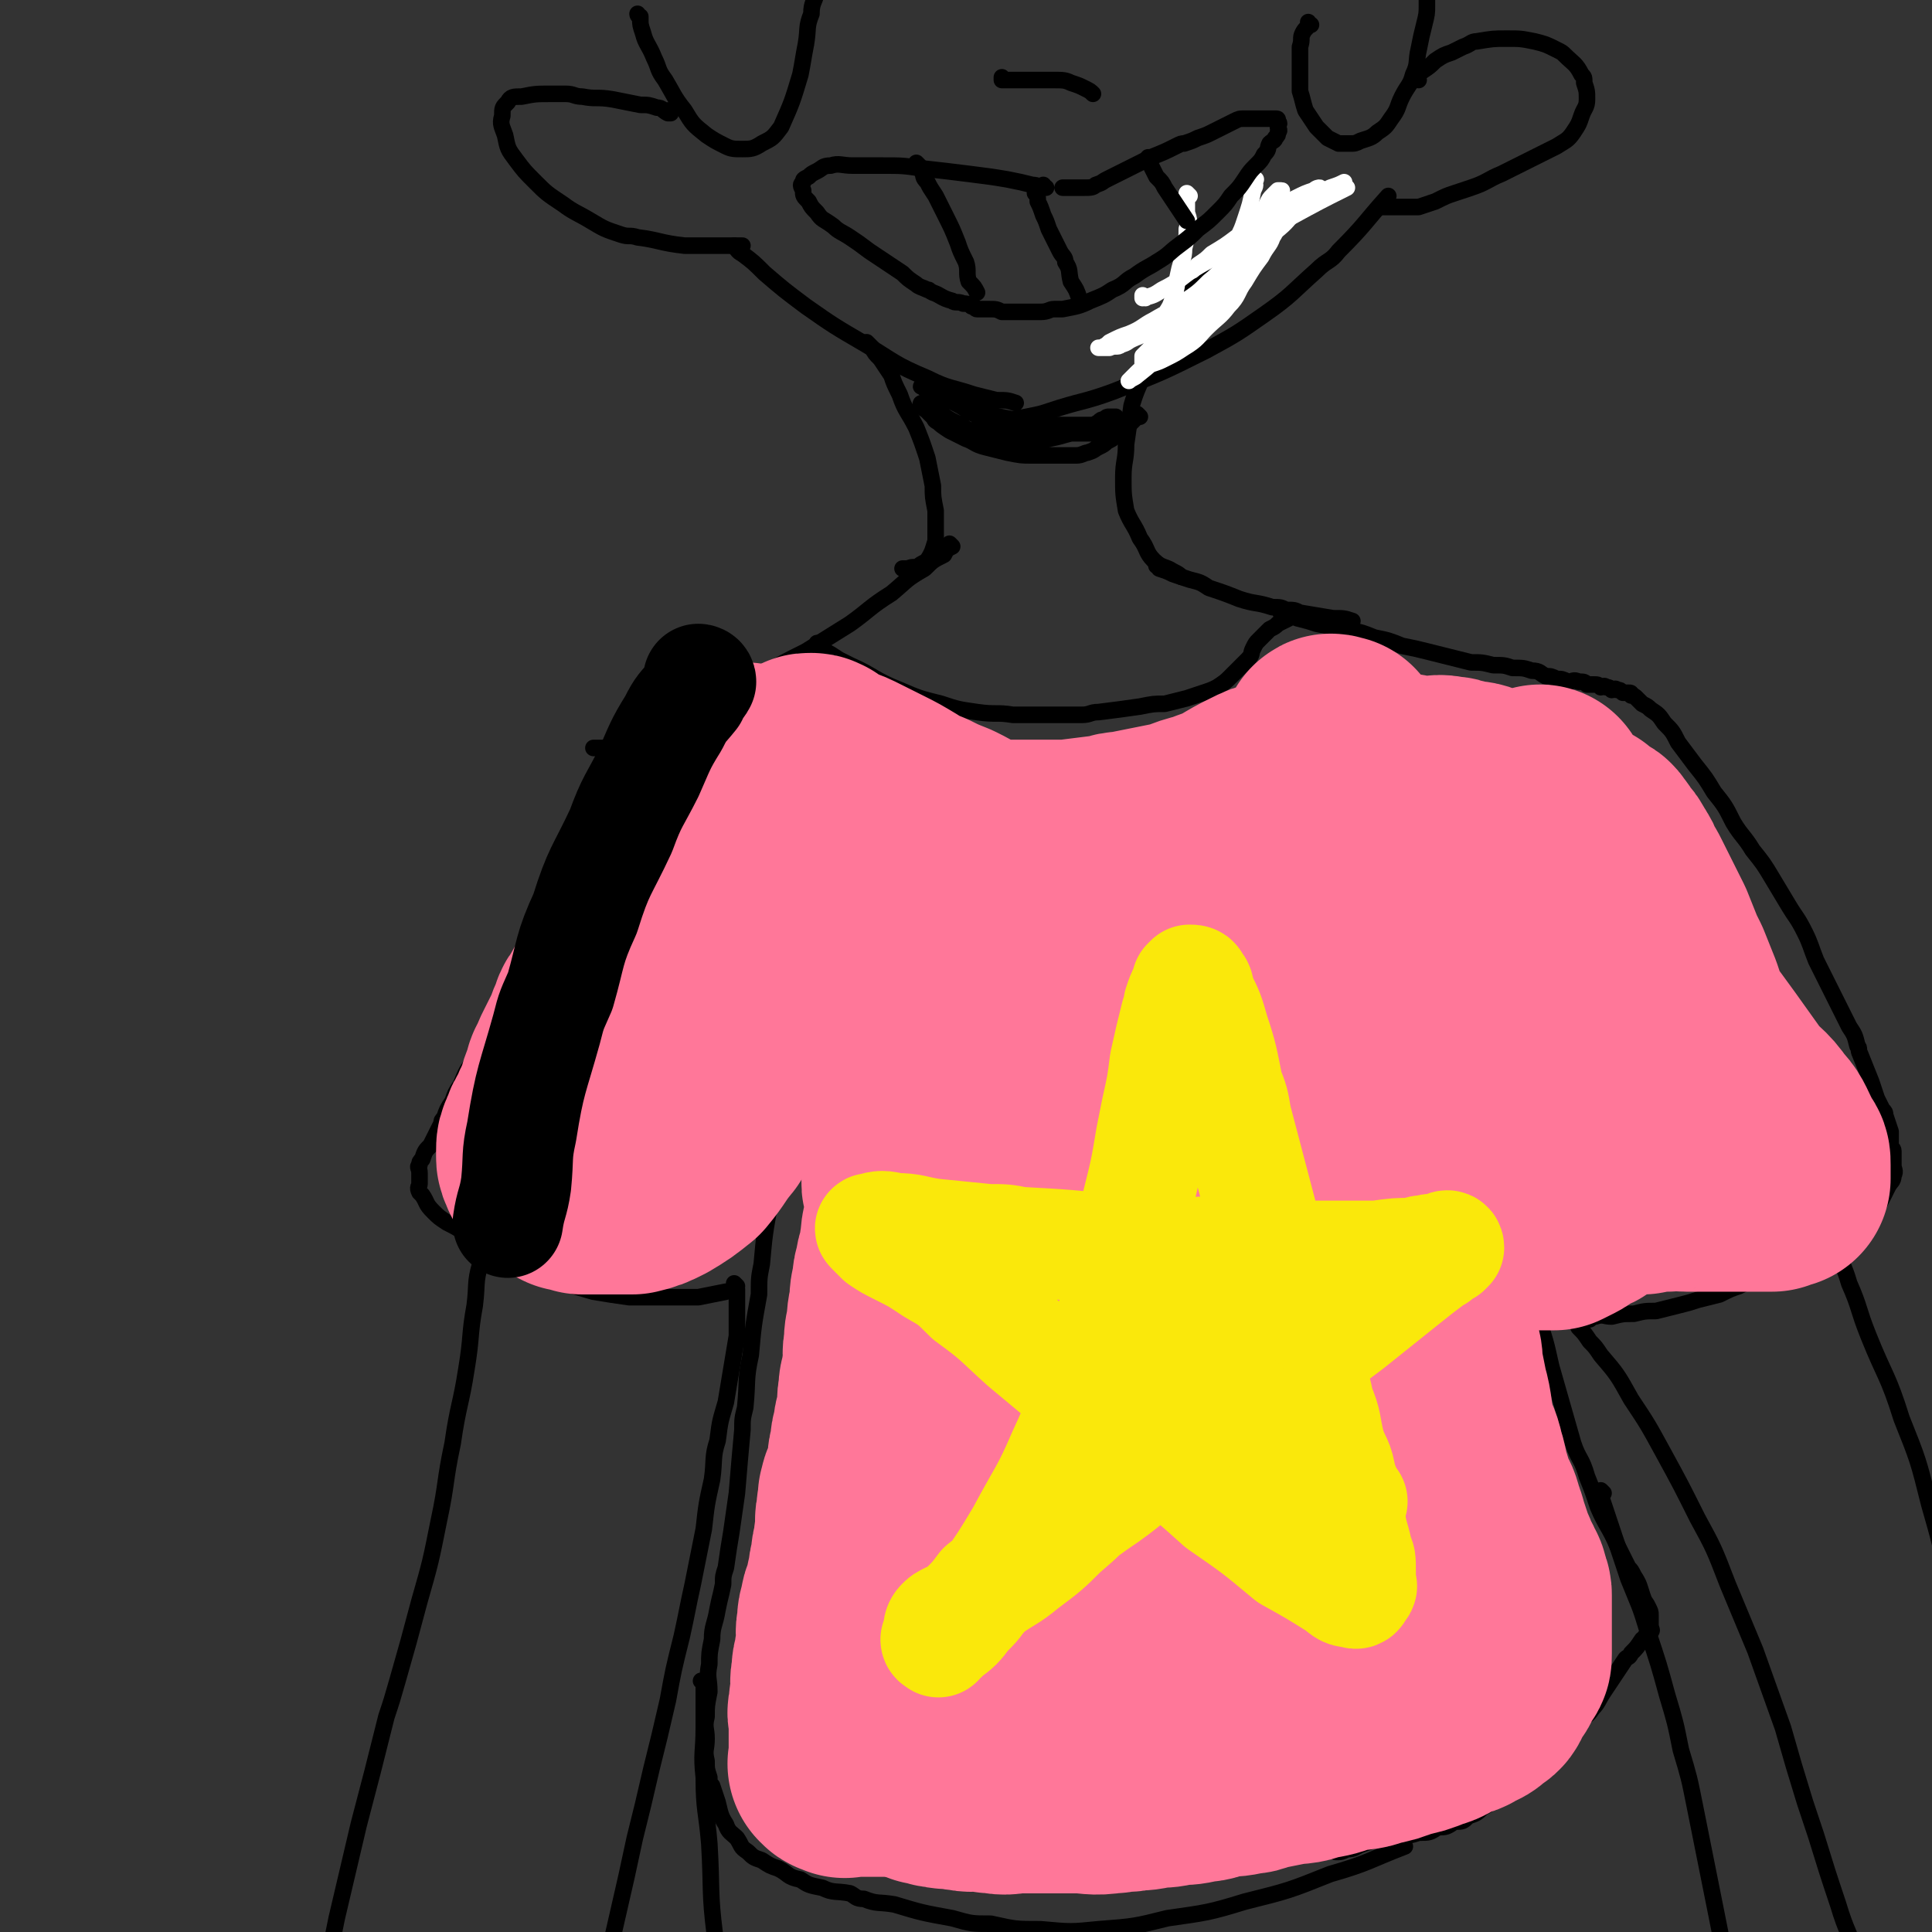 <svg viewBox='0 0 700 700' version='1.1' xmlns='http://www.w3.org/2000/svg' xmlns:xlink='http://www.w3.org/1999/xlink'><rect x="0" y="0" width="700" height="700" fill="#333333" stroke="none"/><g fill='none' stroke='rgb(0,0,0)' stroke-width='6' stroke-linecap='round' stroke-linejoin='round'><path d='M315,125c0,0 -1,-1 -1,-1 0,0 0,1 1,1 0,0 0,0 0,0 0,0 0,0 1,1 1,2 1,2 3,4 2,3 2,3 4,6 1,3 1,3 3,7 2,6 3,6 6,12 2,5 2,5 4,11 1,5 1,5 2,10 0,4 0,4 1,9 0,3 0,3 0,7 0,2 0,2 0,4 -1,3 -1,4 -3,7 -1,1 -2,1 -3,2 -2,1 -2,0 -4,1 -1,0 -1,0 -2,0 '/><path d='M438,98c0,0 -1,-1 -1,-1 0,0 0,1 0,1 0,0 0,0 0,0 0,0 0,0 -1,1 -2,2 -2,2 -4,5 -2,3 -2,3 -4,6 -3,5 -4,5 -7,10 -3,6 -3,6 -6,13 -2,7 -3,7 -5,14 -1,7 -1,7 -2,14 0,6 -1,6 -1,12 0,6 0,6 1,12 2,5 3,5 5,10 3,4 2,5 5,8 3,3 4,2 7,4 2,1 2,1 3,2 '/><path d='M345,198c0,0 -1,-1 -1,-1 0,0 0,0 1,1 0,0 0,0 0,0 -2,1 -2,1 -3,3 -4,2 -4,2 -7,5 -7,4 -6,4 -12,9 -8,5 -8,6 -15,11 -8,5 -8,5 -16,10 -8,4 -8,4 -15,8 -7,3 -7,3 -14,7 -6,3 -6,3 -12,6 -5,2 -5,3 -10,6 -2,1 -2,1 -4,2 -2,1 -2,1 -4,2 -5,1 -5,1 -9,3 -2,0 -2,0 -4,1 -2,0 -2,0 -4,0 -1,0 -1,0 -1,0 '/><path d='M297,234c0,0 -1,-1 -1,-1 1,1 1,2 3,3 2,1 2,1 5,3 2,1 2,1 4,2 9,4 8,5 18,9 7,3 7,3 15,5 6,2 6,2 13,3 7,1 7,0 13,1 7,0 7,0 13,0 6,0 6,0 12,0 3,0 3,-1 6,-1 8,-1 8,-1 15,-2 5,-1 5,-1 9,-1 4,-1 4,-1 8,-2 3,-1 3,-1 6,-2 3,-1 3,-1 5,-2 3,-2 3,-2 5,-4 2,-2 2,-2 3,-3 2,-2 2,-2 3,-3 2,-2 1,-2 2,-4 1,-2 1,-2 2,-3 1,-1 1,-1 2,-2 1,-1 1,-1 2,-2 2,-1 2,-1 3,-2 2,-1 2,-1 4,-2 1,-1 1,-1 1,-1 '/><path d='M420,205c0,0 -1,-1 -1,-1 0,0 0,0 0,1 1,0 1,0 1,1 3,1 3,1 5,2 3,1 3,1 6,2 4,1 4,1 7,3 6,2 6,2 11,4 6,2 6,1 12,3 3,0 3,0 5,1 3,0 3,0 5,1 6,1 6,1 12,2 4,0 4,0 7,1 '/><path d='M235,260c0,0 -1,-1 -1,-1 0,0 0,0 1,1 0,0 0,0 0,0 0,0 -1,-1 -1,-1 '/><path d='M229,268c0,0 0,-1 -1,-1 -1,2 -1,2 -2,5 -1,1 -1,1 -1,2 -2,3 -2,3 -3,6 -2,3 -2,3 -3,6 -2,3 -2,3 -3,7 -1,2 -1,2 -2,5 -1,2 -1,2 -2,5 -1,3 -1,3 -2,6 -1,3 -1,3 -2,6 -2,3 -2,3 -3,6 -2,3 -2,3 -3,7 -2,4 -2,4 -4,8 -2,4 -2,4 -4,8 -2,3 -2,3 -4,7 -2,4 -2,4 -4,8 -2,4 -2,4 -4,8 -2,3 -2,3 -4,7 -2,3 -2,3 -4,7 -1,1 -1,1 -2,3 -3,4 -3,4 -5,9 -2,3 -2,3 -3,6 -2,3 -2,3 -3,6 -1,1 -1,1 -1,2 -1,2 -1,2 -2,4 -1,2 -1,2 -2,4 -2,2 -2,2 -3,5 -1,1 -1,1 -1,2 -1,1 0,1 0,3 0,1 0,1 0,2 0,1 0,1 0,2 0,1 -1,1 0,3 0,0 0,0 1,1 2,3 1,3 4,6 2,2 2,2 5,4 4,2 4,2 8,5 5,3 5,3 10,6 2,1 2,1 5,3 8,3 8,3 17,7 6,2 6,2 13,4 6,1 6,1 13,2 6,0 6,0 13,0 6,0 6,0 12,0 5,-1 5,-1 10,-2 '/><path d='M465,223c0,0 -1,-1 -1,-1 0,0 1,0 2,1 2,0 2,0 4,1 4,1 4,1 7,2 5,1 5,1 10,2 6,1 6,1 11,3 5,1 5,1 10,3 5,1 5,1 9,2 4,1 4,1 8,2 4,1 4,1 8,2 4,0 4,0 8,1 4,0 4,0 7,1 4,0 4,0 7,1 3,0 3,1 5,2 2,0 2,0 4,1 2,0 2,0 4,1 2,0 2,-1 4,0 2,0 2,0 3,1 1,0 1,0 2,0 2,0 2,0 3,1 1,0 1,-1 2,0 1,0 1,0 2,1 1,0 1,-1 2,0 1,0 1,0 2,1 1,0 1,0 1,0 1,0 1,0 1,0 1,0 1,0 1,1 1,0 1,0 2,1 1,1 1,1 2,2 2,1 2,1 3,2 3,2 3,2 5,5 3,3 3,3 5,7 3,4 3,4 6,8 4,5 4,5 7,10 4,5 4,5 7,11 3,5 4,5 7,10 4,5 4,5 7,10 3,5 3,5 6,10 3,5 3,4 6,10 2,4 2,5 4,10 2,4 2,4 4,8 2,4 2,4 4,8 2,4 2,4 4,8 2,3 2,3 3,7 1,1 0,1 1,3 2,5 2,5 4,10 1,3 1,3 2,6 1,2 1,2 2,4 1,1 1,1 1,2 1,3 1,3 2,6 0,1 0,1 0,3 0,1 0,1 0,2 0,1 1,1 1,2 0,1 0,1 0,3 0,1 0,1 0,2 0,2 1,2 0,4 0,2 -1,2 -2,4 -1,2 -1,2 -2,4 -1,2 -1,2 -2,4 -1,1 -1,1 -2,3 -1,1 -1,1 -2,3 -1,1 -1,1 -3,2 -2,1 -2,0 -4,2 -2,1 -2,1 -4,3 -3,1 -3,0 -6,2 -3,1 -3,1 -6,3 -3,1 -3,1 -7,3 -4,1 -4,2 -8,4 -4,1 -4,1 -8,3 -3,1 -3,1 -7,3 -4,1 -4,1 -8,2 -3,1 -3,1 -7,2 -4,1 -4,1 -8,2 -4,0 -4,0 -8,1 -4,0 -4,0 -8,1 -3,0 -3,-1 -6,0 -1,0 -1,0 -2,1 -1,0 -1,0 -2,0 -2,0 -2,0 -5,0 -1,0 -1,0 -2,0 -1,0 -1,0 -2,0 -1,-1 -1,-1 -2,-1 '/><path d='M272,305c0,0 -1,-1 -1,-1 0,0 0,0 1,1 0,0 0,0 0,0 0,2 0,2 1,5 1,8 1,8 3,16 1,9 1,9 2,18 1,11 1,11 2,23 0,8 0,8 1,16 0,7 1,7 1,15 0,6 -1,6 -1,13 -1,12 -1,12 -2,25 -2,11 -2,11 -3,22 -1,5 -1,5 -1,11 -2,11 -2,11 -3,22 -2,9 -1,9 -2,19 -1,4 -1,4 -1,8 -1,11 -1,11 -2,23 -1,7 -1,7 -2,14 -1,6 -1,6 -2,13 -1,3 -1,3 -1,6 -1,5 -1,4 -2,9 -1,6 -2,6 -2,11 -1,5 -1,5 -1,9 -1,5 0,5 0,10 -1,5 -1,5 -1,9 -1,4 0,4 0,8 0,4 -1,4 0,8 0,3 0,3 1,6 0,2 0,2 1,3 1,3 1,3 2,6 1,4 1,5 3,8 1,3 2,3 4,5 2,3 1,3 4,5 2,2 2,2 5,3 3,2 3,2 6,3 4,2 3,3 8,4 3,2 3,2 8,3 4,2 5,1 10,2 2,1 2,2 5,2 5,2 5,1 11,2 10,3 10,3 21,5 7,2 7,2 14,2 9,2 9,2 18,2 11,1 11,1 21,0 13,-1 13,-1 25,-4 14,-2 15,-2 28,-6 16,-4 16,-4 31,-10 14,-4 14,-5 27,-10 '/><path d='M531,310c0,0 -1,-1 -1,-1 0,0 0,0 0,1 0,0 0,0 0,0 0,2 0,2 0,4 0,4 0,4 0,8 0,8 0,8 0,16 1,10 1,10 1,20 1,5 1,5 1,10 1,5 1,5 1,10 2,15 2,15 5,30 2,9 2,9 4,18 3,9 3,9 6,18 3,8 3,8 5,17 2,8 2,8 4,16 3,9 3,9 5,18 2,7 2,7 4,14 2,7 2,7 4,14 2,6 3,5 5,12 2,5 2,5 4,11 3,7 4,7 7,14 2,4 2,4 4,8 1,1 1,1 2,3 2,3 2,4 3,7 1,3 1,2 2,4 1,2 1,2 1,3 0,1 0,1 0,2 0,1 0,1 0,2 0,1 1,2 0,2 0,2 -1,1 -2,2 0,1 0,1 -1,1 -2,3 -2,3 -4,5 -1,2 -1,1 -2,2 -2,3 -2,3 -4,6 -2,3 -2,3 -4,6 -2,3 -2,4 -4,6 -2,3 -2,2 -4,4 -1,2 -1,2 -2,3 -3,4 -3,3 -6,6 -1,2 -1,3 -3,4 -2,3 -2,2 -4,4 -2,2 -2,3 -4,4 -2,2 -2,1 -4,2 -2,2 -2,2 -4,3 -2,2 -2,2 -5,3 -2,2 -2,2 -4,3 -2,2 -2,2 -5,3 -2,2 -2,2 -5,2 -3,2 -3,2 -6,2 -3,2 -3,2 -7,2 -3,1 -3,1 -7,1 -3,1 -3,1 -7,1 -3,1 -3,1 -6,2 -3,1 -3,2 -6,2 -2,1 -2,1 -4,1 '/><path d='M176,446c0,0 -1,-1 -1,-1 0,1 1,2 1,5 -1,4 -2,4 -2,8 -2,7 -1,7 -2,15 -2,11 -1,11 -3,23 -2,13 -3,13 -5,27 -3,14 -2,14 -5,28 -3,15 -3,15 -7,29 -4,15 -4,15 -8,29 -2,7 -2,7 -4,13 -5,20 -5,20 -10,39 -4,17 -4,17 -8,34 -2,10 -2,10 -4,19 -1,4 -1,4 -2,8 '/><path d='M267,466c0,0 -1,-1 -1,-1 0,0 1,1 1,2 0,1 0,1 0,2 0,2 0,2 0,5 0,5 0,5 0,10 -1,6 -1,6 -2,12 -1,6 -1,6 -2,12 -2,7 -2,6 -3,14 -2,6 -1,7 -2,14 -2,9 -2,9 -3,18 -2,10 -2,10 -4,20 -2,9 -2,10 -4,19 -3,12 -3,12 -5,23 -3,13 -3,13 -6,25 -3,13 -3,13 -6,25 -3,14 -3,14 -6,27 -3,13 -3,13 -5,25 -2,11 -2,11 -3,22 -2,9 -2,9 -3,18 -1,4 -1,4 -1,7 '/><path d='M572,478c0,0 -1,-1 -1,-1 0,0 0,0 0,1 0,0 0,0 0,0 1,0 0,-1 0,-1 0,1 0,2 1,4 2,2 2,2 4,5 2,2 2,2 4,5 6,7 6,7 11,16 6,9 6,9 12,20 6,11 6,11 12,23 6,11 6,11 11,24 5,12 5,12 10,24 5,14 5,14 10,28 4,14 4,14 8,27 2,6 2,6 4,12 4,13 4,13 8,25 3,10 4,10 7,19 3,8 3,8 5,16 '/><path d='M662,441c-1,0 -1,-1 -1,-1 -1,0 0,0 0,1 0,0 0,0 0,0 1,1 1,1 1,2 2,4 1,4 3,9 2,6 3,6 5,13 4,9 3,9 7,19 6,15 7,14 12,30 6,15 6,15 10,31 4,14 4,14 7,29 '/><path d='M255,610c0,0 -1,-1 -1,-1 0,0 0,0 1,0 0,0 0,0 0,0 0,2 0,2 0,4 0,7 0,7 0,13 0,9 -1,9 0,18 0,12 1,12 2,24 1,17 0,17 2,33 1,16 1,16 3,31 0,7 0,7 1,13 1,12 1,12 3,24 1,11 1,11 2,21 1,9 0,9 2,18 1,8 1,8 3,16 '/><path d='M581,541c0,0 -1,-1 -1,-1 0,0 0,0 0,1 0,0 0,0 0,1 1,3 1,3 2,6 2,6 2,6 4,12 2,6 2,6 4,12 4,10 4,9 7,19 4,12 4,12 7,23 3,10 3,10 5,20 3,10 3,10 5,20 2,10 2,10 4,20 2,10 2,10 4,20 2,10 2,10 3,19 1,9 1,9 2,18 1,9 1,9 2,18 1,4 1,4 1,8 0,11 0,11 0,21 '/><path d='M267,90c0,0 -1,-1 -1,-1 1,1 1,2 3,3 4,3 4,3 8,7 7,6 7,6 15,12 10,7 10,7 22,14 10,6 10,7 22,12 8,4 8,3 17,6 4,1 4,1 8,2 4,0 4,0 7,1 '/><path d='M356,153c0,0 -1,-1 -1,-1 0,0 0,1 0,1 0,0 0,0 0,0 1,0 1,0 1,0 2,0 3,0 4,0 6,-1 7,-1 12,-2 5,-1 5,-1 8,-2 12,-4 12,-3 23,-7 18,-7 18,-7 34,-15 11,-6 11,-6 21,-13 10,-7 10,-8 19,-16 4,-4 5,-3 8,-7 10,-10 9,-10 18,-20 '/></g>
<g fill='none' stroke='rgb(255,255,255)' stroke-width='6' stroke-linecap='round' stroke-linejoin='round'><path d='M431,71c0,0 -1,-1 -1,-1 0,3 0,4 0,7 1,3 1,3 0,6 0,3 0,3 -1,7 0,4 -1,4 -2,9 -1,4 0,4 -2,9 -1,3 -1,3 -3,6 -1,2 -1,2 -4,4 -1,1 -1,1 -4,3 -1,1 -2,1 -4,2 -2,1 -1,1 -4,2 -1,1 -2,0 -4,1 -1,0 -1,0 -2,0 -1,0 -1,0 -2,0 0,0 1,0 1,0 2,-1 2,-1 3,-2 4,-2 4,-2 7,-3 5,-2 5,-3 9,-5 5,-3 6,-3 10,-6 6,-4 6,-4 10,-8 5,-4 5,-5 8,-9 4,-4 3,-4 6,-8 2,-3 2,-3 4,-6 2,-3 2,-3 3,-5 1,-2 1,-2 2,-3 1,-1 1,-1 2,-2 1,0 1,0 1,0 1,0 0,0 0,1 0,1 1,1 0,2 0,2 -1,2 -2,4 0,2 0,2 -1,4 -1,2 0,2 -2,5 -1,3 -1,3 -4,6 -2,3 -3,3 -6,6 -3,3 -2,4 -6,7 -3,3 -3,3 -7,6 -3,2 -3,2 -6,5 -3,2 -3,2 -6,5 -2,2 -2,2 -5,4 -1,1 -1,1 -3,3 -1,1 -1,1 -2,2 0,1 0,1 0,2 0,0 0,1 0,1 2,0 2,0 3,0 3,-1 3,-1 5,-2 4,-2 4,-2 7,-4 5,-3 5,-4 8,-7 4,-4 5,-4 8,-8 4,-4 3,-5 6,-9 3,-5 3,-5 6,-9 2,-4 3,-4 4,-7 2,-3 1,-3 2,-5 1,-2 1,-2 2,-3 1,-1 1,-2 1,-2 0,0 0,1 -1,2 -1,2 -1,2 -3,5 -2,3 -2,3 -5,6 -3,3 -3,3 -6,7 -3,4 -3,5 -7,9 -1,2 -2,1 -4,3 -6,5 -6,5 -12,10 -3,3 -3,3 -7,7 -2,3 -2,3 -5,6 -1,2 -2,2 -4,4 -1,1 -1,1 -2,2 0,0 -1,1 -1,1 1,-1 2,-1 3,-2 5,-4 5,-4 9,-8 9,-8 9,-8 17,-16 7,-7 7,-7 13,-13 '/><path d='M455,65c0,0 -1,0 -1,-1 0,0 0,0 0,1 1,2 1,2 0,4 -1,5 -1,5 -3,11 -1,3 -1,3 -3,7 -2,5 -1,5 -4,10 -2,4 -2,5 -5,9 -2,3 -2,2 -5,5 -1,1 -2,1 -4,3 -1,1 -1,1 -3,2 0,0 0,-1 0,-1 2,-2 2,-2 3,-3 4,-3 4,-3 7,-6 5,-5 5,-5 9,-9 3,-3 3,-3 6,-5 5,-4 6,-4 10,-8 5,-4 4,-4 8,-8 4,-3 4,-3 7,-6 1,-1 2,-2 1,-2 0,0 -1,0 -2,1 -3,1 -3,1 -7,3 -5,3 -5,3 -10,7 -5,3 -5,3 -11,7 -4,3 -4,3 -9,6 -2,2 -2,2 -5,4 0,0 0,0 -1,1 0,0 -1,1 -1,1 0,0 1,-1 1,-1 3,-2 3,-2 5,-3 5,-3 5,-3 9,-6 6,-4 6,-5 11,-8 6,-4 6,-3 12,-6 6,-3 6,-3 12,-6 3,-1 3,-1 5,-2 '/><path d='M415,108c0,0 -1,-1 -1,-1 0,0 0,1 0,1 4,-1 4,-1 7,-3 8,-4 7,-5 14,-9 16,-9 16,-9 32,-17 11,-6 11,-6 21,-11 '/></g>
<g fill='none' stroke='rgb(0,0,0)' stroke-width='6' stroke-linecap='round' stroke-linejoin='round'><path d='M379,68c0,0 -1,0 -1,-1 0,0 1,1 0,1 -1,0 -2,-1 -4,-1 -4,-1 -4,-1 -9,-2 -6,-1 -6,-1 -14,-2 -8,-1 -8,-1 -17,-2 -7,-1 -7,-1 -14,-1 -6,0 -6,0 -11,0 -4,0 -5,-1 -8,0 -3,0 -3,1 -5,2 -2,1 -2,1 -3,2 -2,1 -2,1 -2,2 -1,1 -1,1 0,3 0,2 0,2 2,4 1,2 1,2 3,4 2,3 2,2 6,5 2,2 3,2 6,4 3,2 3,2 7,5 3,2 3,2 6,4 3,2 3,2 6,4 2,2 2,2 5,4 1,1 2,1 4,2 1,0 0,0 2,1 3,1 3,2 7,3 1,1 2,0 4,1 1,0 2,0 3,1 2,0 1,1 2,1 1,0 1,0 2,0 1,0 2,0 2,0 3,0 3,0 5,1 1,0 1,0 2,0 1,0 1,0 2,0 1,0 1,0 2,0 1,0 1,0 2,0 1,0 1,0 2,0 2,0 2,0 4,0 3,0 3,-1 5,-1 2,0 2,0 3,0 5,-1 6,-1 10,-3 5,-2 5,-2 8,-4 5,-2 4,-3 8,-5 4,-3 5,-3 8,-5 5,-3 4,-3 8,-6 4,-3 4,-3 7,-6 4,-3 4,-3 7,-6 3,-3 3,-3 5,-6 3,-3 3,-3 5,-6 2,-3 2,-3 4,-5 2,-2 2,-2 3,-4 2,-2 1,-2 2,-4 1,-1 2,-1 2,-2 1,-1 1,-1 1,-2 1,-1 0,-1 0,-2 0,-1 1,-1 0,-2 0,-1 0,-1 -1,-1 -1,0 -1,0 -2,0 0,0 0,0 -1,0 -1,0 -1,0 -3,0 -1,0 -1,0 -2,0 -1,0 -1,0 -3,0 -2,0 -2,0 -4,1 -2,1 -2,1 -4,2 -2,1 -2,1 -4,2 -2,1 -2,1 -5,2 -2,1 -2,1 -5,2 -1,0 -1,0 -3,1 -4,2 -4,2 -9,4 -2,1 -2,1 -4,2 -2,1 -2,1 -4,2 -2,1 -2,1 -4,2 -2,1 -2,1 -4,2 -2,1 -1,1 -4,2 -1,1 -2,1 -4,1 -1,0 -1,0 -3,0 -1,0 -1,0 -3,0 -1,0 -1,0 -2,0 '/><path d='M333,60c0,0 -1,0 -1,-1 0,0 0,1 1,1 0,0 0,0 0,0 0,0 -1,-1 -1,-1 0,1 1,2 2,3 1,2 0,2 2,4 1,2 1,2 3,5 2,4 2,4 4,8 2,4 2,4 4,9 1,3 1,3 3,7 1,3 0,4 1,7 2,2 2,2 3,4 '/><path d='M376,70c0,0 -1,0 -1,-1 0,0 0,1 0,1 0,0 0,0 0,0 1,1 1,1 1,3 1,2 1,2 2,5 1,2 1,2 2,5 2,4 2,4 4,8 1,2 2,2 2,4 2,3 1,3 2,7 2,3 2,3 3,6 '/><path d='M417,58c0,0 -1,0 -1,-1 0,0 0,1 0,1 0,0 0,0 0,0 1,0 0,-1 0,-1 0,1 1,2 1,3 1,2 1,2 2,4 2,2 2,2 3,4 2,3 2,3 4,6 2,3 2,3 4,6 '/><path d='M243,41c0,0 -1,0 -1,-1 0,0 1,1 1,1 0,0 -1,0 -1,0 -2,-1 -2,-2 -4,-2 -3,-1 -3,-1 -6,-1 -5,-1 -5,-1 -10,-2 -6,-1 -6,0 -11,-1 -3,0 -3,-1 -6,-1 -3,0 -3,0 -5,0 -6,0 -6,0 -11,1 -3,0 -4,0 -5,2 -2,2 -2,2 -2,5 -1,3 0,4 1,7 1,5 1,5 4,9 3,4 3,4 7,8 4,4 4,4 10,8 4,3 5,3 10,6 5,3 5,3 11,5 3,1 3,0 6,1 8,1 8,2 17,3 4,0 4,0 9,0 4,0 4,0 8,0 2,0 2,0 4,0 '/><path d='M514,29c0,0 -1,0 -1,-1 0,0 0,1 0,1 0,0 0,0 0,0 1,-2 1,-2 2,-3 3,-2 3,-2 5,-4 3,-2 3,-2 6,-3 2,-1 2,-1 4,-2 3,-1 3,-2 5,-2 6,-1 6,-1 11,-1 5,0 5,0 10,1 4,1 4,1 8,3 2,1 2,1 3,2 3,3 4,3 6,7 1,1 1,1 1,3 1,3 1,3 1,6 0,3 -1,3 -2,6 -1,3 -1,3 -3,6 -2,3 -3,3 -6,5 -4,2 -4,2 -8,4 -4,2 -4,2 -8,4 -2,1 -2,1 -4,2 -5,2 -5,3 -11,5 -3,1 -3,1 -6,2 -3,1 -3,1 -7,3 -3,1 -3,1 -6,2 -3,0 -3,0 -6,0 -2,0 -2,0 -4,0 -1,0 -1,0 -3,0 0,0 0,0 -1,0 '/><path d='M232,6c0,0 -1,0 -1,-1 0,0 0,1 1,1 0,0 0,0 0,0 0,0 0,0 0,1 0,2 0,2 1,5 1,4 2,4 4,9 2,4 1,4 4,8 3,5 3,6 7,11 3,5 3,5 8,9 3,2 3,2 7,4 2,1 3,1 6,1 3,0 4,0 7,-2 4,-2 4,-2 7,-6 4,-9 4,-9 7,-19 1,-5 1,-6 2,-11 1,-6 0,-6 2,-11 0,-4 1,-4 2,-8 0,-2 0,-2 1,-4 '/><path d='M475,9c0,0 -1,0 -1,-1 0,0 0,1 0,1 0,1 -1,1 -2,3 -1,2 0,2 -1,5 0,4 0,4 0,8 0,4 0,4 0,8 1,3 1,4 2,7 2,3 2,3 4,6 2,2 2,2 4,4 2,1 2,1 4,2 2,0 2,0 4,0 2,0 2,0 4,-1 3,-1 4,-1 6,-3 3,-2 3,-2 5,-5 3,-4 2,-4 4,-8 2,-4 3,-4 4,-8 2,-4 1,-5 2,-9 1,-5 1,-5 2,-9 1,-4 1,-4 1,-7 0,-3 0,-3 0,-5 0,-2 0,-2 0,-4 0,-3 0,-3 0,-5 0,-2 0,-2 0,-3 '/><path d='M364,29c0,0 -1,0 -1,-1 0,0 0,1 0,1 0,0 0,0 0,0 2,0 2,0 3,0 1,0 1,0 2,0 5,0 5,0 10,0 2,0 2,0 4,0 3,0 4,0 6,1 3,1 3,1 5,2 2,1 2,1 3,2 '/><path d='M413,151c0,0 -1,-1 -1,-1 0,0 0,1 0,1 0,0 0,0 0,0 -1,1 -1,1 -3,3 -2,2 -2,2 -5,4 -1,1 -1,1 -3,2 -1,1 -1,1 -3,2 -2,1 -1,1 -4,2 -1,0 -2,1 -4,1 -4,0 -4,0 -8,0 -4,0 -4,0 -8,0 -4,0 -4,0 -9,-1 -4,-1 -4,-1 -8,-2 -4,-1 -4,-2 -7,-3 -4,-2 -4,-2 -6,-3 -3,-2 -3,-2 -4,-3 -2,-1 -1,-1 -2,-2 -1,-1 -1,-1 -2,-2 -1,-1 -2,-1 -2,-2 -1,-1 0,-1 1,-1 1,0 0,1 2,2 1,1 2,1 4,2 3,2 3,2 7,4 3,2 3,2 7,3 5,1 5,1 9,2 4,0 4,0 8,0 4,0 5,0 8,0 5,-1 4,-1 8,-2 3,-1 4,-1 6,-2 3,-1 2,-1 4,-2 1,-1 1,-1 2,-1 1,-1 1,-1 2,-1 1,0 3,0 2,0 0,0 -1,0 -3,1 -1,0 -1,0 -2,1 -1,0 0,1 -2,1 -1,0 -2,0 -4,0 -2,0 -2,0 -5,0 -3,0 -3,0 -7,0 -4,-1 -4,-1 -9,-1 -5,-1 -5,-1 -10,-2 -5,-1 -5,-2 -10,-3 -4,-2 -4,-2 -8,-3 -3,-1 -3,-1 -5,-2 -2,-1 -2,-1 -2,-1 -2,-1 -3,-2 -3,-2 -1,0 1,0 2,1 1,1 1,1 3,2 2,1 2,1 5,2 4,2 4,2 7,4 4,2 4,2 8,4 5,1 5,1 9,2 5,1 5,1 10,2 5,0 5,0 9,0 5,0 5,0 10,0 5,-1 5,-1 9,-2 '/></g>
<g fill='none' stroke='rgb(255,119,153)' stroke-width='80' stroke-linecap='round' stroke-linejoin='round'><path d='M355,372c0,0 -1,-1 -1,-1 0,0 0,1 0,1 1,0 1,0 1,0 5,-1 5,-2 10,-2 8,-2 8,-2 16,-2 8,-1 8,0 15,0 11,-1 11,-2 22,-2 9,-1 9,0 18,0 5,0 5,0 10,0 3,0 3,0 5,0 1,0 3,0 2,0 0,0 -1,-1 -3,0 -5,0 -5,1 -10,2 -9,2 -9,2 -19,4 -11,2 -11,2 -23,5 -6,1 -6,1 -12,3 -5,1 -5,1 -10,2 -13,3 -13,3 -26,6 -5,1 -5,1 -10,2 -3,0 -3,0 -5,0 0,0 0,0 0,0 3,0 3,0 7,0 7,-1 7,-1 14,-2 5,-1 5,-1 9,-1 15,-1 15,-1 29,-1 8,-1 8,0 16,0 3,0 3,0 6,0 5,0 5,-1 9,0 3,0 4,0 6,1 1,0 2,1 1,2 -1,1 -2,1 -5,2 -7,2 -7,2 -14,5 -10,3 -10,3 -20,7 -11,4 -11,4 -22,8 -5,1 -4,2 -10,4 -7,3 -8,2 -15,6 -8,2 -8,2 -14,6 -2,0 -2,2 -1,3 1,1 2,0 6,1 6,0 6,0 13,0 11,-1 10,-1 21,-2 12,-1 12,-1 23,-2 11,-1 11,-1 22,-2 9,-1 9,-2 17,-2 3,-1 3,0 6,0 5,0 5,-1 9,0 3,0 3,0 6,2 2,0 3,1 3,2 0,1 -1,1 -3,2 -4,2 -4,2 -9,4 -9,3 -9,3 -19,7 -11,4 -11,4 -23,8 -6,2 -6,1 -13,4 -11,3 -11,3 -22,8 -11,4 -11,4 -21,9 -3,0 -3,0 -4,2 -3,1 -5,2 -4,4 0,1 2,1 5,2 5,0 6,0 11,0 10,-1 10,-1 19,-1 10,-1 10,-1 20,-2 10,-1 10,-2 20,-2 10,-1 10,0 19,0 8,-1 8,-1 16,-1 6,-1 6,0 12,0 5,0 5,0 9,0 3,0 3,0 6,0 2,0 3,-1 3,0 0,0 -1,1 -3,2 -3,1 -4,0 -8,2 -7,2 -7,2 -14,5 -16,4 -16,4 -32,9 -11,3 -10,3 -22,7 -9,2 -10,2 -20,5 -4,1 -4,1 -8,3 -3,1 -3,1 -6,2 -6,2 -5,2 -12,4 -1,0 -3,0 -3,0 0,0 2,0 3,0 5,0 5,0 9,0 5,-1 5,-1 9,-1 19,-3 19,-3 37,-5 14,-2 14,-2 27,-3 12,-1 12,-1 23,-1 9,-1 9,-1 17,0 7,0 7,0 13,1 4,0 4,0 7,2 2,0 3,0 3,2 1,0 0,1 -2,2 -4,2 -5,1 -10,3 -11,2 -11,2 -23,5 -14,3 -14,2 -28,6 -7,1 -7,2 -15,4 -20,4 -20,4 -40,9 -9,2 -9,1 -18,4 -5,1 -5,1 -11,3 -2,0 -3,1 -3,2 0,0 2,0 3,0 8,-1 8,-1 15,-1 13,-1 13,-2 25,-2 16,-2 16,-1 31,-2 14,-1 14,-2 28,-2 7,-1 7,-1 13,0 15,0 15,-1 30,1 6,0 6,0 11,2 3,0 3,0 5,2 1,0 1,1 0,2 -6,2 -7,2 -15,4 -15,3 -15,2 -31,5 -5,0 -5,0 -11,1 -28,3 -28,4 -57,8 -15,2 -15,1 -31,4 -10,1 -10,2 -20,5 -6,1 -7,0 -12,3 -3,0 -4,1 -5,2 -1,1 -1,2 0,2 3,2 4,2 9,2 9,2 10,1 19,1 15,0 15,0 29,-1 15,0 15,0 30,-1 14,0 14,0 28,-1 11,0 11,0 22,0 8,0 8,0 15,0 5,1 5,0 9,1 2,1 3,1 4,2 1,1 1,1 0,1 -3,3 -3,3 -8,4 -10,4 -11,4 -22,6 -15,4 -15,4 -30,7 -16,4 -16,4 -32,6 -14,3 -14,3 -29,4 -5,1 -5,1 -10,1 -8,1 -8,1 -16,2 -7,2 -7,2 -13,3 -2,1 -2,1 -2,1 -1,1 -1,1 0,1 7,1 7,1 15,1 8,1 8,0 16,0 10,0 10,0 19,0 8,1 8,1 16,1 7,1 7,1 14,1 6,1 6,1 11,2 4,1 4,1 7,2 3,1 3,1 5,2 2,1 2,1 2,2 1,1 0,2 -1,2 -2,2 -3,2 -6,2 -5,2 -5,2 -10,2 -6,2 -6,1 -13,2 -7,1 -7,2 -14,2 -6,1 -6,1 -13,1 -6,1 -6,1 -12,1 -5,1 -5,0 -11,0 -4,1 -4,1 -8,1 -4,1 -4,0 -8,0 -3,0 -3,0 -6,0 -3,0 -3,0 -5,0 -3,0 -3,0 -6,0 -2,0 -2,0 -4,0 -2,0 -2,0 -4,0 -2,0 -2,0 -4,0 -1,0 -1,0 -2,0 -1,0 -1,0 -2,0 -1,0 -1,1 -1,0 -1,0 -2,0 -2,-1 -1,0 0,0 0,-1 0,0 0,0 0,-1 0,-1 0,-1 0,-3 0,-1 0,-1 0,-2 0,-1 0,-1 0,-2 0,-1 0,-1 0,-3 0,-2 0,-2 0,-4 0,-2 -1,-2 0,-4 0,-3 0,-3 1,-6 0,-3 -1,-3 0,-6 0,-3 0,-3 1,-6 0,-3 0,-2 1,-6 0,-2 -1,-3 0,-6 0,-3 0,-3 1,-6 0,-3 1,-2 2,-6 0,-2 0,-3 1,-5 0,-3 0,-3 1,-6 0,-3 0,-3 1,-6 0,-3 0,-3 1,-6 0,-3 -1,-3 0,-5 0,-3 0,-3 1,-5 0,-1 -1,-2 0,-2 0,-2 0,-2 1,-3 1,-4 1,-4 2,-8 0,-3 0,-3 1,-6 0,-3 0,-3 1,-6 0,-4 1,-4 2,-8 0,-3 -1,-3 0,-6 0,-3 0,-3 1,-5 0,-3 0,-3 1,-6 0,-3 -1,-3 0,-6 0,-4 0,-4 1,-7 0,-4 0,-4 1,-8 0,-4 0,-4 1,-7 0,-3 0,-3 1,-6 0,-3 1,-3 2,-6 0,-2 -1,-2 0,-3 0,-4 0,-4 1,-7 0,-3 0,-3 1,-5 0,-3 -1,-3 0,-5 0,-3 0,-3 1,-5 0,-3 0,-3 0,-5 0,-3 0,-3 0,-6 0,-3 0,-3 0,-6 0,-3 0,-3 0,-6 0,-3 0,-3 0,-6 0,-1 0,-1 0,-2 0,-3 0,-3 0,-6 -1,-3 -1,-3 -1,-6 -1,-3 0,-3 0,-6 0,-2 0,-2 0,-3 -1,-3 -1,-3 -1,-6 -1,-3 0,-3 0,-6 0,-3 0,-3 0,-6 -1,-3 -1,-3 -1,-6 -1,-3 -1,-3 -1,-6 -1,-3 -1,-3 -1,-5 -1,-3 -1,-3 -1,-5 -1,-3 -1,-3 -1,-6 -1,-2 -1,-2 -1,-4 -1,-3 -1,-3 -1,-5 -1,-2 -1,-2 -1,-4 -1,-2 0,-2 0,-3 -1,-1 -1,-1 -1,-2 -1,-1 0,-1 0,-2 0,-1 -1,-1 0,-1 0,-1 0,0 1,0 '/><path d='M329,324c0,0 -1,-1 -1,-1 0,0 0,0 1,1 0,0 0,0 0,0 0,-1 0,-1 1,-1 1,-2 1,-2 3,-3 1,-2 2,-1 4,-2 1,-1 0,-1 2,-1 4,-2 4,-2 9,-3 6,-2 6,-2 12,-2 7,-1 7,0 14,0 12,0 12,0 23,0 7,-1 7,-1 14,-2 7,-1 7,-1 13,-2 6,-1 6,-1 11,-2 4,-1 4,-2 8,-3 3,-1 3,-1 6,-2 2,-1 2,-1 4,-2 2,-1 2,-1 4,-2 2,-1 2,-1 3,-2 1,-1 1,-1 2,-2 1,-1 1,-1 2,-1 1,-1 1,-1 2,-1 1,-1 1,-1 2,-2 1,-1 1,-1 2,-1 2,-1 2,-1 3,-1 1,-1 1,-1 2,-1 1,-1 1,-1 2,-1 1,-1 1,-1 2,-1 1,-1 1,-1 2,-1 1,-1 1,-1 1,-1 1,-1 0,-1 0,-1 1,-1 2,0 1,0 0,0 -1,-1 -3,0 -1,0 -1,0 -2,1 -1,0 -1,-1 -2,0 -2,0 -2,1 -5,2 -3,1 -3,1 -7,2 -4,1 -4,1 -8,3 -4,2 -4,2 -9,5 -4,2 -5,2 -10,4 -4,1 -4,1 -9,3 -5,1 -5,1 -10,2 -5,1 -5,1 -10,2 -2,0 -2,0 -5,1 -8,1 -8,1 -16,2 -5,0 -5,0 -10,0 -5,0 -5,0 -10,0 -4,0 -4,0 -9,0 -4,-1 -4,-1 -8,-1 -3,-1 -3,-1 -6,-2 -3,-1 -3,-1 -5,-1 -2,-1 -2,-1 -4,-1 -2,-1 -3,-1 -4,-1 -3,-1 -2,-2 -4,-2 -2,-1 -2,-1 -4,-1 -2,-1 -2,-1 -4,-1 -2,-1 -3,-1 -4,-1 -2,-1 -1,-1 -2,-1 -1,-1 -1,-1 -2,-1 -2,-1 -2,-1 -3,-1 -2,-1 -1,-1 -2,-2 -1,-1 -2,-1 -2,-1 -2,-2 -1,-2 -2,-3 -1,-1 -2,-1 -2,-1 -1,-1 0,-1 0,-1 -1,-2 -1,-2 -2,-3 -1,-1 -1,-1 -1,-1 -1,-1 -1,-1 -1,-2 -1,-1 -1,-1 -1,-1 -1,-1 0,-1 0,-1 -1,-1 -1,-1 -1,-1 -1,-1 -2,0 -1,0 0,0 1,-1 2,0 1,0 0,1 2,2 2,1 2,1 5,2 3,1 3,1 7,3 4,2 4,2 8,4 4,2 4,2 9,5 3,2 3,2 8,4 4,2 4,2 9,4 4,2 4,2 7,4 4,2 4,2 7,4 4,1 4,1 7,3 3,1 3,1 6,2 3,1 3,1 6,2 3,0 3,0 6,0 3,0 3,0 6,0 4,0 4,0 7,0 4,-1 3,-1 6,-2 4,-1 4,-1 7,-2 4,-1 4,-1 7,-2 3,-1 3,-1 6,-2 2,-1 2,-1 4,-1 5,-2 5,-2 9,-4 3,-1 3,-1 6,-2 3,-2 3,-2 6,-3 3,-1 3,-1 5,-2 3,-1 3,-1 6,-2 2,-1 2,-1 4,-2 2,-2 2,-2 4,-3 3,-2 3,-2 5,-3 2,-1 3,-1 4,-2 2,-1 1,-2 2,-3 1,-2 1,-2 2,-3 1,-1 1,-1 2,-2 1,-1 1,-1 1,-2 1,-1 1,-1 1,-2 1,-1 0,-2 0,-2 0,-1 1,0 1,0 1,0 1,0 1,0 '/><path d='M489,320c0,0 -1,-1 -1,-1 0,0 0,0 0,1 0,0 0,0 0,0 0,0 0,0 0,1 0,3 0,3 0,7 0,2 1,2 1,4 1,8 1,8 2,16 2,8 2,8 3,17 2,8 2,8 4,16 1,4 1,4 2,8 3,11 3,11 5,23 2,7 2,7 3,14 1,4 2,4 2,8 2,7 1,7 2,14 1,7 1,7 2,14 1,6 1,6 2,13 1,7 1,7 2,14 1,3 1,3 1,6 1,5 1,5 2,10 2,7 1,7 3,15 1,4 2,4 3,9 1,3 1,4 2,8 1,3 1,3 2,7 2,3 2,3 3,7 1,2 1,3 2,6 1,3 1,3 2,6 1,2 1,2 2,5 1,2 1,1 2,4 1,1 1,2 1,3 1,2 1,2 1,3 0,1 0,1 0,2 0,2 0,2 0,3 0,1 0,1 0,2 0,1 0,1 0,2 0,1 0,1 0,2 0,1 0,1 0,1 0,2 0,2 0,3 0,1 0,1 0,2 0,1 0,1 0,2 0,1 0,2 0,2 0,2 0,2 -1,2 -1,2 -1,2 -2,3 0,2 0,2 -1,3 -1,2 -1,2 -2,3 -1,3 -1,3 -3,4 -2,2 -2,2 -5,3 -2,2 -2,1 -5,2 -4,2 -4,3 -8,4 -5,2 -5,2 -10,3 -5,2 -5,2 -10,3 -5,2 -5,1 -11,2 -5,2 -5,2 -11,3 -5,2 -5,1 -10,2 -5,1 -5,1 -10,2 -2,1 -2,1 -4,1 -4,1 -4,1 -9,1 -4,1 -4,2 -8,2 -4,1 -4,1 -8,1 -4,1 -4,1 -8,1 -4,1 -4,1 -8,1 -2,1 -2,0 -4,0 -2,1 -2,1 -4,1 -6,1 -6,0 -12,0 -6,0 -6,0 -13,0 -4,0 -4,0 -8,0 -4,0 -4,1 -8,0 -3,0 -2,0 -6,-1 -2,0 -3,1 -5,0 -3,0 -2,0 -4,-1 -2,0 -3,1 -4,0 -3,0 -2,0 -4,-1 -1,0 -1,0 -2,0 '/><path d='M271,281c0,0 -1,-1 -1,-1 0,0 1,0 1,1 -1,1 -1,1 -1,2 -1,2 -1,2 -2,5 -2,4 -2,4 -3,8 -3,5 -3,5 -5,11 -3,5 -3,5 -5,11 -3,4 -3,4 -5,9 -2,4 -2,4 -4,8 -3,3 -3,3 -5,7 -3,3 -3,3 -6,6 -3,2 -3,2 -5,5 -2,2 -2,2 -4,5 -1,1 -1,1 -2,2 -3,3 -3,3 -5,7 -2,2 -1,2 -2,4 -1,2 -1,2 -2,5 -1,2 -1,2 -2,4 -1,2 -1,2 -2,4 -1,2 -1,2 -2,5 -1,1 -1,1 -1,3 -2,4 -2,4 -3,9 -2,3 -2,3 -3,6 -2,3 -2,3 -3,6 -1,2 -1,2 -1,4 0,1 0,1 0,2 0,1 0,1 1,3 0,1 1,1 2,2 1,1 1,1 2,2 2,1 2,1 4,2 2,0 2,0 4,1 2,0 2,0 5,0 3,0 3,0 6,0 3,0 3,0 7,0 4,-1 4,-1 8,-3 5,-3 5,-3 10,-7 5,-6 4,-6 9,-12 5,-8 5,-8 10,-15 4,-8 4,-8 8,-15 2,-7 2,-7 4,-13 0,-3 0,-3 1,-6 0,-8 0,-8 1,-15 0,-4 0,-4 1,-8 0,-3 -1,-3 0,-6 0,-2 0,-2 1,-3 '/><path d='M510,285c0,0 -1,-1 -1,-1 0,0 0,1 0,1 2,0 2,0 3,0 3,0 3,0 5,0 4,0 4,-1 7,0 2,0 2,0 4,1 5,1 5,0 9,2 4,1 4,1 8,3 4,1 4,1 7,2 3,1 3,1 6,2 3,1 3,1 5,2 2,1 2,1 4,2 2,1 2,1 4,2 1,0 1,0 2,1 1,1 1,1 2,2 2,1 2,0 3,2 1,1 1,1 2,3 2,2 2,2 3,4 2,3 2,3 3,6 1,1 1,1 2,3 1,2 1,2 2,4 2,4 2,4 4,8 1,2 1,2 2,4 2,5 2,5 4,10 1,2 1,2 2,4 2,5 2,5 4,10 1,3 1,3 2,6 1,3 2,3 3,6 1,2 1,2 2,4 1,2 1,2 2,4 1,1 1,1 2,3 1,0 1,0 1,1 2,1 2,1 3,3 1,0 0,1 0,2 0,0 0,0 0,1 0,1 0,1 0,2 0,0 0,0 0,1 0,0 0,0 0,1 0,0 0,0 -1,1 -1,1 -1,1 -2,2 -1,1 -1,1 -2,2 -2,1 -2,0 -4,2 -2,1 -2,2 -4,4 -3,2 -3,2 -6,5 -3,2 -3,3 -6,6 -1,1 -1,1 -3,3 -1,1 -1,0 -3,2 -3,2 -3,3 -7,6 -2,1 -2,1 -4,3 0,0 0,0 -1,1 -2,1 -2,1 -4,3 -2,1 -2,0 -4,2 -1,0 -1,1 -3,2 -2,1 -2,1 -4,2 -2,0 -2,0 -4,0 -1,0 -1,0 -2,0 -3,0 -3,0 -6,0 -2,0 -2,0 -4,0 -2,0 -2,0 -4,0 -1,0 -1,0 -3,0 -1,0 -2,0 -2,0 1,-1 2,-1 3,-2 1,-1 1,-1 2,-1 7,-2 7,-2 14,-3 7,-2 7,-1 13,-2 7,-2 7,-2 13,-3 6,-2 6,-2 12,-2 5,-1 5,-1 9,-1 4,-1 4,0 7,0 3,0 3,0 6,0 2,0 2,0 4,0 2,0 2,0 4,0 2,0 2,0 3,0 1,0 1,0 2,0 1,0 1,0 2,0 1,0 1,0 2,0 1,0 1,0 2,0 1,0 1,0 2,0 1,0 1,0 1,0 1,0 1,0 2,0 1,0 1,0 1,0 1,-1 1,-1 1,-1 1,-1 1,0 1,0 1,0 1,0 1,0 0,-1 0,-1 0,-1 0,-1 0,-1 0,-2 0,-1 0,-1 0,-2 0,-2 0,-2 -1,-3 -1,-2 -1,-2 -2,-4 -2,-4 -2,-5 -5,-8 -4,-6 -5,-5 -9,-10 -5,-7 -5,-7 -10,-14 -8,-11 -8,-11 -16,-21 -5,-7 -5,-7 -10,-14 -5,-7 -5,-7 -10,-14 -4,-7 -4,-7 -8,-14 -3,-6 -4,-6 -7,-11 -2,-5 -2,-5 -4,-9 -1,-3 -2,-3 -3,-6 -1,-3 -1,-3 -2,-6 '/><path d='M532,304c0,0 -1,-1 -1,-1 0,0 0,0 0,1 1,2 1,2 2,4 4,5 4,5 7,11 4,5 3,6 6,12 4,6 4,6 7,13 5,8 5,8 9,17 4,7 4,7 7,14 2,4 2,4 4,9 2,3 2,3 3,7 '/><path d='M561,326c0,0 -1,-1 -1,-1 0,0 0,0 0,1 1,4 1,4 2,8 2,6 2,6 3,12 2,5 1,5 3,10 1,3 2,3 3,7 4,7 3,7 7,15 2,2 2,2 4,5 '/></g>
<g fill='none' stroke='rgb(250,232,11)' stroke-width='40' stroke-linecap='round' stroke-linejoin='round'><path d='M340,595c0,0 -1,-1 -1,-1 0,0 0,1 1,0 1,0 1,0 3,-2 4,-3 4,-3 7,-7 4,-4 4,-4 7,-9 7,-10 7,-10 13,-20 8,-15 9,-15 15,-29 7,-15 6,-15 11,-29 6,-17 6,-17 10,-33 2,-8 2,-8 3,-15 2,-7 2,-7 3,-14 3,-12 3,-12 5,-24 1,-5 1,-5 2,-10 2,-9 2,-9 3,-17 2,-9 2,-9 4,-17 1,-2 1,-2 1,-4 1,-3 1,-3 2,-5 1,-2 1,-2 1,-3 1,-1 1,-1 1,-1 1,0 2,0 2,1 2,2 1,2 2,5 3,6 3,6 5,13 3,9 3,10 5,20 2,5 2,5 3,11 5,19 5,19 10,38 4,12 5,11 8,24 4,11 3,11 6,23 3,9 4,9 6,19 3,7 2,7 4,15 2,6 3,5 4,12 2,4 1,5 2,10 1,4 1,4 2,9 1,4 1,3 2,8 1,2 1,2 1,6 0,1 0,2 0,4 0,0 0,0 0,1 0,0 1,1 0,1 -1,2 -1,3 -3,2 -3,0 -3,-1 -6,-3 -8,-5 -8,-5 -17,-10 -12,-10 -12,-10 -25,-19 -10,-9 -10,-9 -21,-17 -13,-11 -13,-11 -26,-21 -12,-10 -12,-10 -24,-20 -10,-9 -9,-9 -20,-17 -6,-6 -6,-6 -13,-10 -6,-4 -6,-4 -12,-7 -4,-2 -4,-2 -7,-4 -2,-2 -2,-2 -3,-3 -1,-1 -1,-1 0,-1 3,-1 4,-1 8,0 7,0 7,1 14,2 10,1 10,1 20,2 6,0 6,0 11,1 18,1 18,1 36,3 12,0 12,0 23,1 6,0 6,-1 11,0 10,0 10,0 20,1 8,0 8,0 16,0 7,0 7,0 13,0 3,0 3,0 6,0 3,0 3,0 5,0 7,-1 7,-1 13,-1 3,-1 3,-1 5,-1 2,-1 2,0 4,0 1,-1 1,-1 2,-1 1,-1 2,-1 2,0 0,0 0,0 -1,1 -1,0 -1,0 -2,1 0,0 0,0 -1,1 -1,1 -1,0 -3,2 -4,3 -4,3 -9,7 -10,8 -10,8 -20,16 -12,9 -12,9 -24,18 -10,7 -10,7 -20,14 -12,8 -13,8 -26,17 -11,7 -10,8 -22,16 -8,6 -9,5 -18,12 -7,5 -7,5 -14,11 -4,3 -4,3 -9,7 -3,4 -3,4 -6,7 -3,3 -3,3 -5,5 -2,2 -2,1 -3,2 -1,1 -1,1 -1,1 -1,1 -1,1 -1,0 0,0 0,-1 1,-2 1,-1 1,-1 3,-2 0,0 1,0 2,-1 4,-2 4,-2 7,-5 3,-1 3,-2 5,-4 7,-5 7,-4 13,-9 8,-6 8,-6 14,-12 7,-6 7,-6 12,-12 6,-7 6,-7 11,-13 5,-7 5,-7 9,-14 2,-3 3,-3 4,-6 5,-9 5,-9 9,-17 3,-5 3,-5 5,-9 3,-6 3,-7 6,-12 3,-4 3,-4 5,-7 1,-2 1,-2 2,-3 2,-2 2,-1 4,-2 '/><path d='M437,494c0,0 -1,-1 -1,-1 0,0 0,0 0,1 2,2 2,2 3,4 4,3 4,3 7,7 3,3 3,3 6,6 6,5 6,4 11,10 5,4 5,5 10,10 5,3 5,3 9,7 4,3 4,3 8,6 '/></g>
<g fill='none' stroke='rgb(0,0,0)' stroke-width='40' stroke-linecap='round' stroke-linejoin='round'><path d='M254,247c0,0 -1,-1 -1,-1 0,0 1,0 1,1 -1,2 -2,2 -3,5 -4,5 -4,4 -7,10 -5,8 -5,9 -9,18 -5,10 -6,10 -10,21 -7,15 -8,14 -13,30 -6,13 -5,14 -9,28 -3,7 -3,6 -5,14 -5,18 -6,18 -9,37 -2,9 -1,9 -2,19 -1,7 -2,7 -3,14 '/></g>
</svg>
